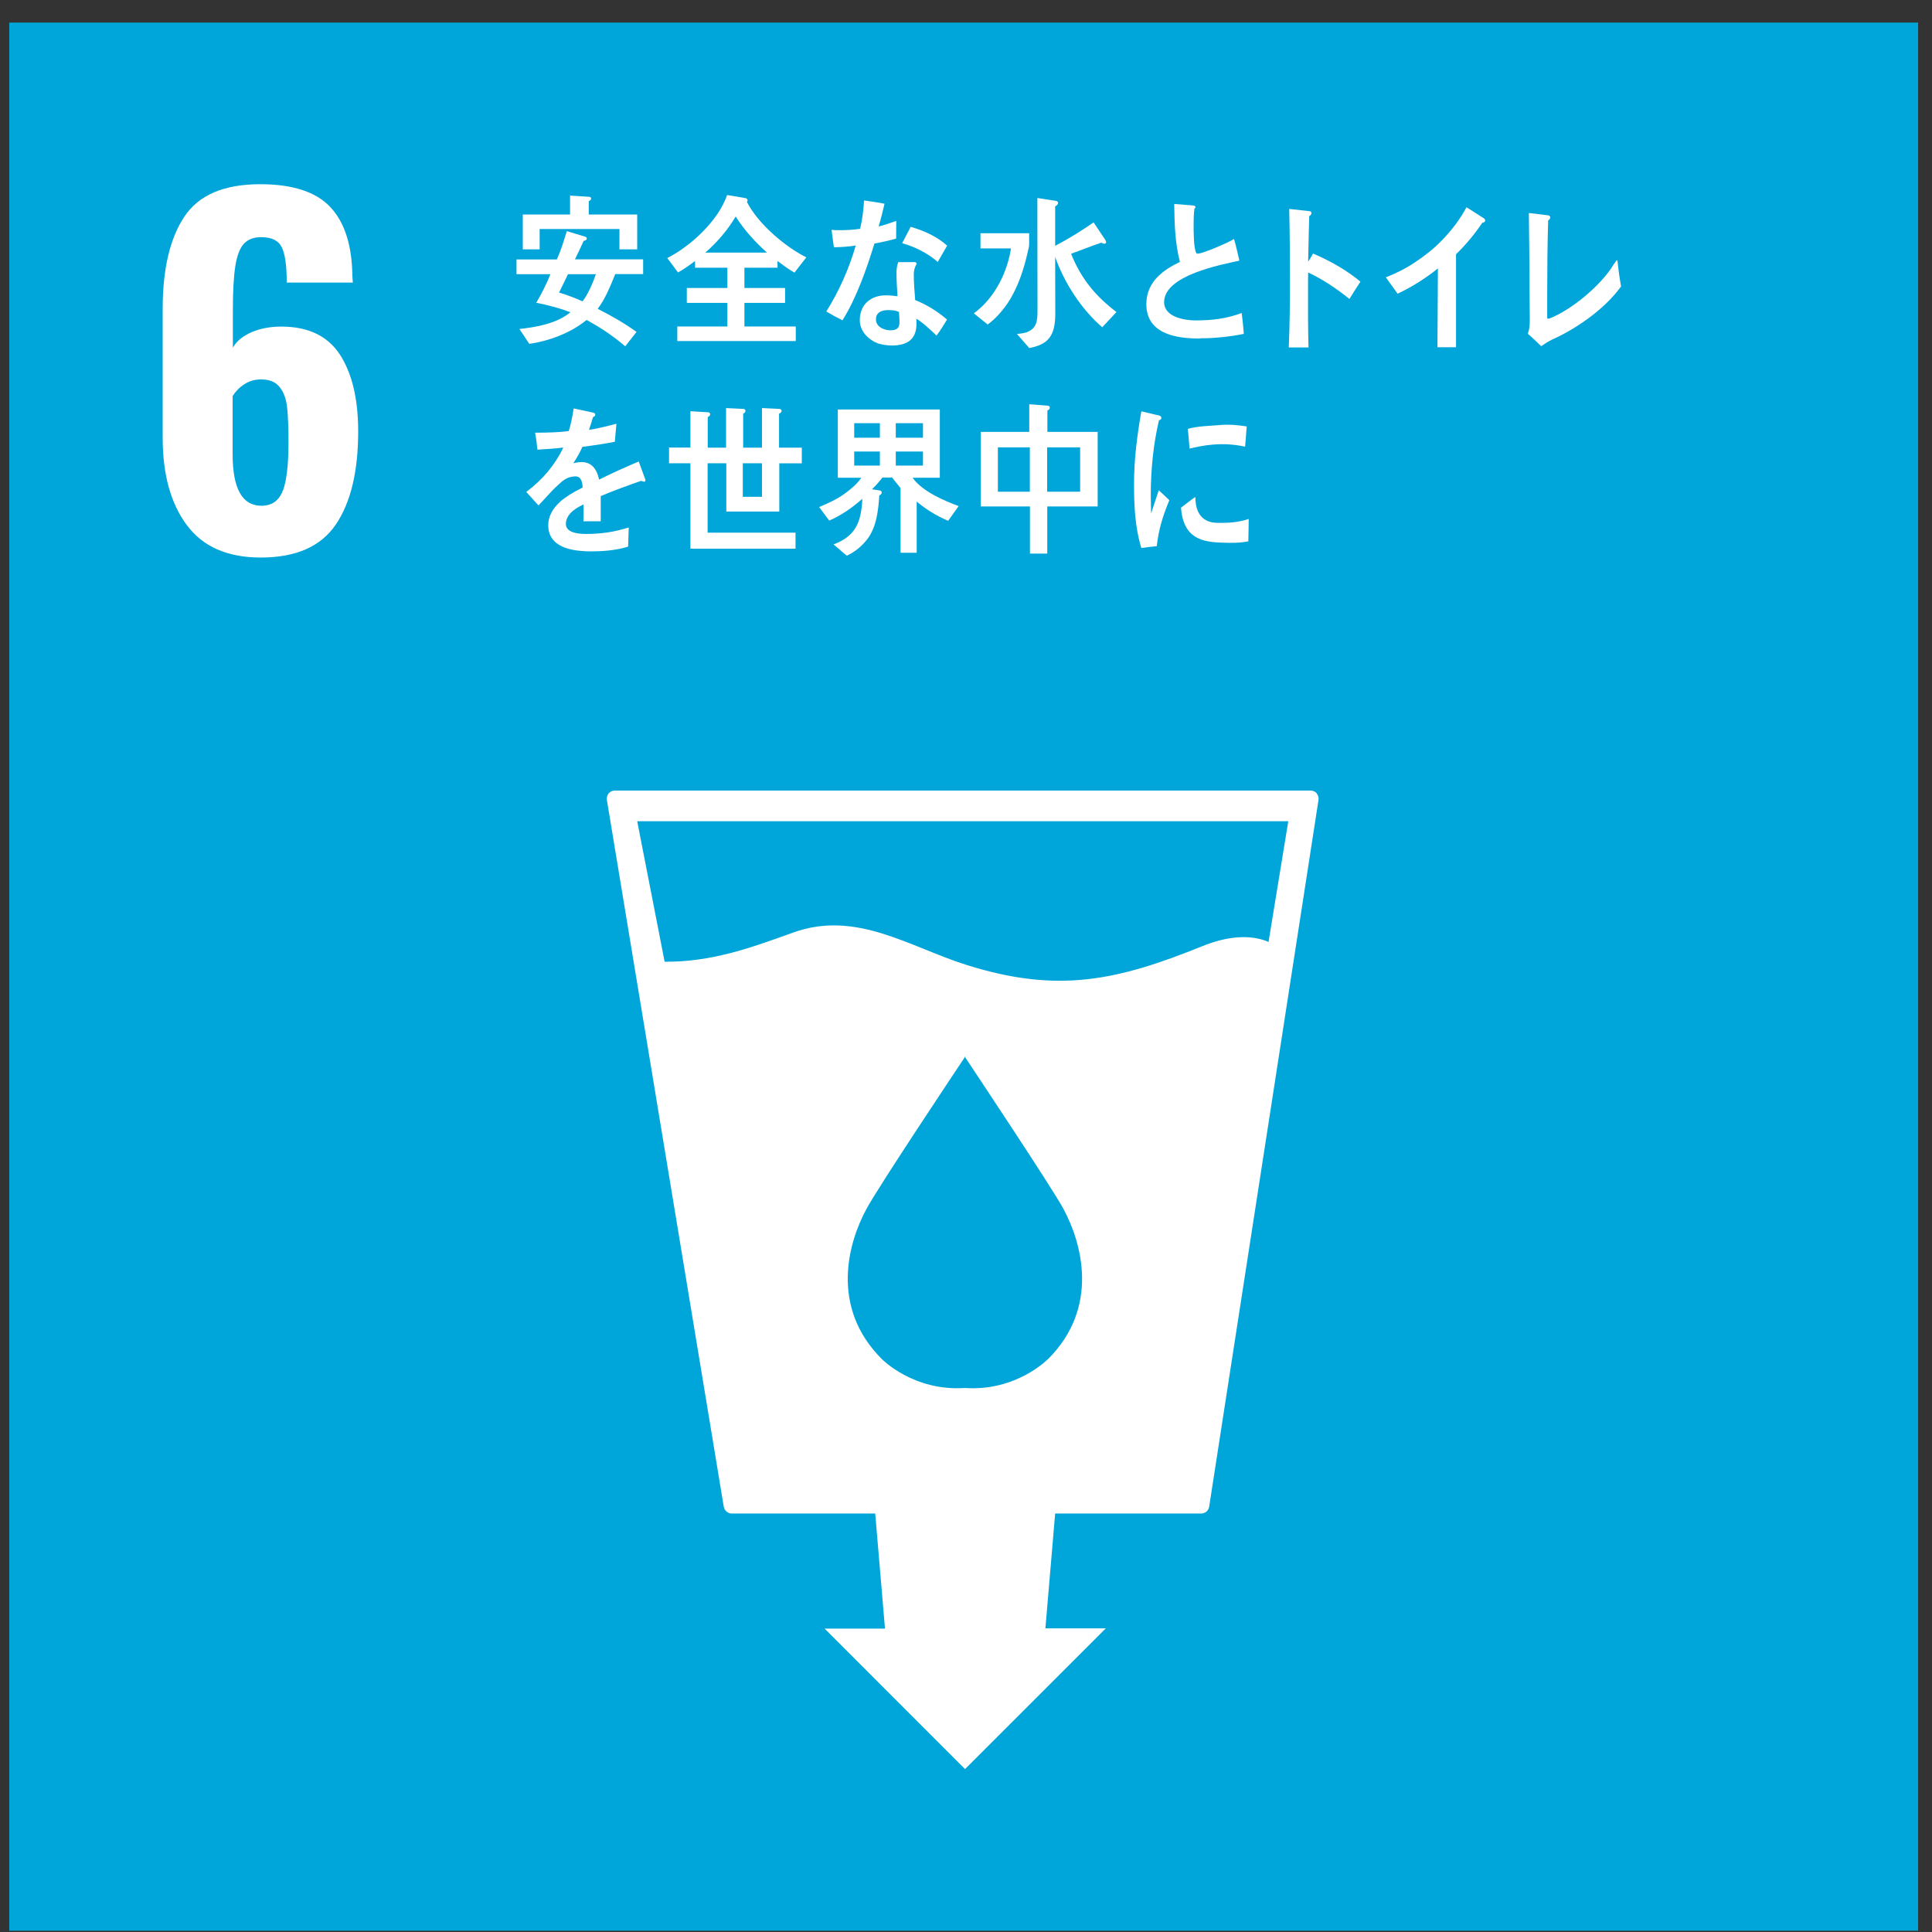 <svg width="81" height="81" viewBox="0 0 81 81" fill="none" xmlns="http://www.w3.org/2000/svg">
<rect x="0" y="0" width="81" height="81" fill="#333333" stroke="none"/>
<path d="M80.418 0.947H0.388V80.947H80.418V0.947Z" fill="#00A6D9"/>
<path d="M7.829 22.012C7.157 21.106 6.821 19.889 6.821 18.36V12.937C6.821 11.282 7.123 9.997 7.727 9.086C8.331 8.176 9.392 7.723 10.912 7.723C12.271 7.723 13.25 8.044 13.849 8.682C14.453 9.325 14.759 10.289 14.774 11.584L14.793 11.847H12.022C12.022 11.146 11.954 10.649 11.813 10.367C11.677 10.084 11.384 9.943 10.946 9.943C10.634 9.943 10.391 10.036 10.22 10.225C10.05 10.415 9.933 10.727 9.865 11.165C9.797 11.603 9.763 12.226 9.763 13.03V14.573C9.923 14.295 10.191 14.081 10.552 13.925C10.917 13.77 11.331 13.692 11.793 13.692C12.923 13.692 13.741 14.086 14.253 14.87C14.759 15.653 15.017 16.724 15.017 18.083C15.017 19.767 14.706 21.067 14.078 21.992C13.449 22.917 12.402 23.375 10.931 23.375C9.539 23.375 8.506 22.922 7.834 22.016L7.829 22.012ZM11.862 20.57C12.017 20.152 12.095 19.48 12.095 18.565C12.095 17.922 12.076 17.43 12.037 17.075C11.998 16.724 11.896 16.442 11.725 16.228C11.555 16.014 11.297 15.907 10.941 15.907C10.678 15.907 10.444 15.975 10.235 16.116C10.026 16.252 9.87 16.418 9.753 16.608V19.037C9.753 20.483 10.152 21.203 10.961 21.203C11.399 21.203 11.696 20.994 11.857 20.57H11.862Z" fill="white"/>
<path d="M55.21 33.262C55.142 33.189 55.05 33.145 54.947 33.145H25.78C25.678 33.145 25.586 33.184 25.517 33.262C25.454 33.345 25.43 33.442 25.444 33.539L30.344 63.168C30.373 63.333 30.514 63.455 30.68 63.455H36.694L37.103 68.279H34.571L40.459 74.17L46.361 68.27H43.829L44.238 63.455H50.36C50.53 63.455 50.671 63.333 50.696 63.163L55.279 33.539C55.293 33.437 55.264 33.34 55.201 33.262H55.21ZM43.936 56.98C43.936 56.98 42.611 58.343 40.454 58.192C38.292 58.338 36.972 56.98 36.972 56.98C34.785 54.799 35.564 52.083 36.329 50.681C36.797 49.8 40.157 44.761 40.444 44.332V44.298C40.444 44.298 40.449 44.303 40.459 44.313L40.469 44.298V44.332C40.751 44.761 44.111 49.8 44.584 50.681C45.344 52.083 46.123 54.799 43.941 56.98H43.936ZM53.189 39.493C52.4 39.148 51.397 39.269 50.433 39.659C46.814 41.124 44.35 41.655 40.542 40.462C38.145 39.712 35.9 38.14 33.251 39.099C31.493 39.732 29.852 40.336 27.865 40.321L26.715 34.43H54.012L53.184 39.493H53.189Z" fill="white"/>
<path d="M25.795 11.491C25.595 11.983 25.376 12.533 25.059 12.947C25.62 13.234 26.17 13.541 26.686 13.916L26.214 14.519C25.707 14.086 25.162 13.721 24.592 13.414C23.93 13.964 23 14.3 22.191 14.417L21.777 13.794C22.493 13.711 23.321 13.575 23.915 13.093C23.448 12.913 22.965 12.786 22.483 12.694C22.707 12.309 22.912 11.91 23.077 11.496H21.655V10.878H23.345C23.516 10.503 23.642 10.089 23.764 9.69L24.548 9.928C24.573 9.938 24.602 9.963 24.602 9.997C24.602 10.065 24.519 10.094 24.47 10.099C24.349 10.362 24.232 10.62 24.105 10.873H26.964V11.491H25.795ZM25.97 10.454V9.602H22.625V10.454H21.918V8.994H23.9V8.2L24.66 8.249C24.714 8.249 24.782 8.249 24.782 8.332C24.782 8.385 24.724 8.414 24.684 8.434V8.994H26.715V10.454H25.97ZM23.813 11.496C23.686 11.749 23.569 12.012 23.438 12.265C23.769 12.363 24.1 12.489 24.422 12.635C24.641 12.363 24.865 11.847 24.982 11.496H23.813Z" fill="white"/>
<path d="M33.305 11.428C33.056 11.287 32.827 11.116 32.599 10.941V11.223H31.21V12.075H32.915V12.698H31.21V13.687H33.363V14.3H28.396V13.687H30.495V12.698H28.795V12.075H30.495V11.223H29.141V10.941C28.912 11.116 28.673 11.287 28.425 11.423L27.977 10.819C28.926 10.337 30.105 9.281 30.485 8.176L31.259 8.307C31.293 8.312 31.342 8.346 31.342 8.395C31.342 8.424 31.332 8.444 31.313 8.463C31.78 9.388 32.939 10.362 33.806 10.79L33.309 11.428H33.305ZM30.84 9.081C30.514 9.646 30.042 10.182 29.569 10.591H32.155C31.668 10.152 31.21 9.656 30.845 9.081H30.84Z" fill="white"/>
<path d="M37.561 10.006C37.259 10.089 36.962 10.157 36.66 10.211C36.339 11.267 35.896 12.518 35.321 13.429C35.092 13.317 34.863 13.19 34.644 13.059C35.17 12.221 35.599 11.267 35.876 10.294C35.574 10.342 35.267 10.362 34.961 10.367C34.931 10.128 34.892 9.885 34.863 9.636C34.975 9.651 35.087 9.651 35.204 9.651C35.486 9.651 35.774 9.636 36.061 9.593C36.154 9.208 36.202 8.804 36.227 8.405C36.514 8.449 36.801 8.483 37.084 8.541C37.011 8.857 36.933 9.179 36.836 9.495C37.089 9.437 37.327 9.344 37.576 9.262C37.576 9.5 37.571 9.748 37.571 9.997L37.561 10.006ZM39.261 14.066C38.993 13.813 38.725 13.55 38.418 13.361C38.423 13.438 38.423 13.511 38.423 13.585C38.423 14.29 37.951 14.485 37.396 14.485C37.196 14.485 37.001 14.456 36.811 14.398C36.436 14.261 36.047 13.906 36.047 13.424C36.047 12.733 36.553 12.382 37.128 12.382C37.293 12.382 37.469 12.397 37.629 12.421C37.61 12.1 37.586 11.778 37.586 11.457C37.586 11.292 37.6 11.15 37.659 10.99H38.214C38.253 10.99 38.428 10.965 38.428 11.048C38.428 11.063 38.428 11.068 38.423 11.077C38.35 11.199 38.311 11.35 38.311 11.496C38.311 11.861 38.34 12.216 38.37 12.582C38.818 12.752 39.334 13.069 39.704 13.399C39.563 13.633 39.417 13.867 39.256 14.081L39.261 14.066ZM37.688 13.078C37.556 13.015 37.401 13 37.245 13C37.011 13 36.724 13.069 36.724 13.39C36.724 13.711 37.079 13.847 37.318 13.847C37.547 13.847 37.712 13.799 37.712 13.507C37.712 13.361 37.702 13.219 37.688 13.073V13.078ZM39.319 10.985C38.886 10.61 38.355 10.342 37.824 10.196L38.18 9.51C38.711 9.661 39.28 9.909 39.709 10.299L39.314 10.985H39.319Z" fill="white"/>
<path d="M43.098 10.527C42.923 11.301 42.68 12.056 42.251 12.703C42.027 13.034 41.725 13.38 41.408 13.604L40.829 13.137C41.009 13 41.184 12.849 41.34 12.674C41.886 12.07 42.251 11.262 42.387 10.415H41.107V9.778H43.147V10.245C43.147 10.342 43.118 10.435 43.098 10.527ZM46.22 13.726C45.368 13 44.628 11.886 44.238 10.771C44.238 11.564 44.243 12.353 44.243 13.151C44.243 14.066 43.961 14.441 43.152 14.592L42.636 14.003C42.767 13.984 42.904 13.979 43.03 13.935C43.474 13.774 43.498 13.453 43.498 12.986C43.498 11.812 43.493 10.634 43.493 9.456V8.302L44.282 8.424C44.316 8.429 44.36 8.458 44.36 8.507C44.36 8.575 44.292 8.629 44.238 8.648V10.308C44.793 10.016 45.329 9.685 45.85 9.325C45.904 9.408 46.313 10.016 46.313 10.016C46.357 10.079 46.376 10.133 46.376 10.152C46.376 10.196 46.332 10.221 46.293 10.221C46.269 10.221 46.215 10.201 46.181 10.172C45.753 10.313 45.329 10.488 44.905 10.639C45.334 11.71 45.952 12.431 46.809 13.083L46.22 13.711V13.726Z" fill="white"/>
<path d="M50.306 14.193C49.439 14.193 48.061 14.062 48.061 12.752C48.061 11.798 48.787 11.311 49.468 10.98C49.264 10.191 49.24 9.369 49.23 8.551C49.415 8.565 49.6 8.58 49.78 8.595C49.868 8.599 49.96 8.609 50.053 8.619C50.082 8.629 50.121 8.638 50.121 8.682C50.121 8.707 50.097 8.736 50.077 8.755C50.048 8.96 50.043 9.184 50.043 9.388C50.043 9.641 50.038 10.44 50.16 10.615C50.17 10.63 50.194 10.634 50.214 10.634C50.443 10.634 51.499 10.167 51.738 10.021C51.826 10.318 51.889 10.625 51.962 10.927C51.207 11.097 48.806 11.535 48.806 12.669C48.806 13.307 49.702 13.434 50.121 13.434C50.803 13.434 51.412 13.365 52.059 13.122C52.093 13.409 52.128 13.706 52.147 13.998C51.543 14.12 50.925 14.183 50.316 14.183L50.306 14.193Z" fill="white"/>
<path d="M56.574 12.533C56.033 12.095 55.459 11.715 54.845 11.423C54.845 11.535 54.84 11.647 54.84 11.754V13.322C54.84 13.735 54.85 14.154 54.86 14.568H54.032C54.071 13.672 54.081 12.776 54.081 11.881C54.081 10.839 54.076 9.797 54.051 8.76L54.899 8.853C54.943 8.857 54.981 8.877 54.981 8.935C54.981 8.999 54.928 9.038 54.889 9.062C54.869 9.7 54.86 10.337 54.845 10.97C54.923 10.858 54.991 10.746 55.05 10.63C55.751 10.931 56.423 11.301 57.037 11.808C56.876 12.051 56.725 12.294 56.569 12.543L56.574 12.533Z" fill="white"/>
<path d="M62.15 9.335C61.824 9.816 61.454 10.264 61.045 10.659V14.558H60.266L60.285 11.253C60.037 11.457 59.774 11.637 59.506 11.812C59.209 12.002 58.902 12.168 58.595 12.314L58.103 11.627C58.473 11.486 58.936 11.262 59.335 10.99C59.725 10.732 60.11 10.43 60.45 10.079C60.855 9.661 61.22 9.188 61.483 8.687L62.228 9.164C62.228 9.164 62.267 9.208 62.267 9.242C62.267 9.32 62.184 9.335 62.145 9.335H62.15Z" fill="white"/>
<path d="M65.038 14.256C64.897 14.325 64.751 14.417 64.615 14.514C64.43 14.339 64.244 14.154 64.055 13.993C64.123 13.804 64.137 13.628 64.137 13.419C64.137 13 64.127 12.577 64.127 12.158C64.127 11.107 64.108 9.987 64.098 8.93L64.912 9.028C64.946 9.033 64.994 9.057 64.994 9.115C64.994 9.174 64.941 9.223 64.907 9.247C64.877 10.23 64.868 11.287 64.868 12.27V13.317C64.868 13.351 64.882 13.361 64.907 13.361C64.936 13.361 64.96 13.351 64.98 13.346C65.827 13.01 66.933 12.124 67.527 11.282C67.6 11.17 67.673 11.053 67.751 10.946C67.756 10.931 67.775 10.912 67.79 10.912C67.814 10.912 67.814 10.956 67.819 10.975C67.853 11.321 67.902 11.662 67.965 12.007C67.254 12.995 66.032 13.813 65.033 14.256H65.038Z" fill="white"/>
<path d="M26.983 20.191C26.954 20.191 26.92 20.176 26.891 20.157C26.448 20.303 25.59 20.624 25.186 20.799V21.856H24.461C24.465 21.753 24.465 21.651 24.465 21.534V21.15C23.974 21.369 23.725 21.651 23.725 21.968C23.725 22.24 24.008 22.386 24.568 22.386C25.177 22.386 25.732 22.313 26.36 22.114L26.335 22.917C25.795 23.087 25.196 23.117 24.792 23.117C23.584 23.117 22.985 22.751 22.985 22.016C22.985 21.661 23.16 21.33 23.491 21.028C23.701 20.843 24.017 20.643 24.427 20.439C24.417 20.132 24.314 19.972 24.139 19.972C23.91 19.972 23.701 20.054 23.506 20.235C23.384 20.342 23.224 20.488 23.029 20.702C22.805 20.94 22.663 21.106 22.576 21.189C22.464 21.067 22.293 20.882 22.064 20.624C22.756 20.108 23.272 19.485 23.618 18.764C23.292 18.803 22.927 18.832 22.532 18.852C22.508 18.594 22.474 18.351 22.435 18.141C23.014 18.141 23.486 18.122 23.842 18.073C23.915 17.873 23.983 17.557 24.052 17.124L24.884 17.304C24.933 17.319 24.957 17.343 24.957 17.387C24.957 17.43 24.923 17.46 24.86 17.489C24.831 17.606 24.772 17.786 24.694 18.02C24.977 17.985 25.396 17.883 25.844 17.766L25.776 18.521C25.439 18.589 24.982 18.662 24.417 18.735C24.329 18.94 24.188 19.193 24.037 19.422C24.183 19.383 24.305 19.373 24.387 19.373C24.762 19.373 25.011 19.611 25.118 20.108C25.61 19.86 26.17 19.607 26.779 19.349L27.061 20.118C27.061 20.176 27.037 20.201 26.988 20.201L26.983 20.191Z" fill="white"/>
<path d="M32.672 19.422V21.447H30.451V19.422H29.667V22.333H33.353V23.005H28.946V19.422H28.05V18.764H28.946V17.241L29.676 17.284C29.72 17.284 29.774 17.309 29.774 17.367C29.774 17.426 29.72 17.469 29.672 17.484V18.769H30.441V17.109L31.157 17.143C31.201 17.143 31.254 17.168 31.254 17.226C31.254 17.284 31.201 17.328 31.157 17.343V18.769H31.946V17.109L32.672 17.143C32.715 17.143 32.769 17.168 32.769 17.226C32.769 17.284 32.706 17.328 32.662 17.343V18.769H33.616V19.426H32.672V19.422ZM31.946 19.422H31.142V20.828H31.946V19.422Z" fill="white"/>
<path d="M39.743 21.831C39.275 21.632 38.832 21.364 38.433 21.028V23.175H37.756V20.463C37.634 20.317 37.517 20.166 37.4 20.02H36.996C36.86 20.201 36.714 20.361 36.558 20.512L36.87 20.561C36.904 20.566 36.967 20.585 36.967 20.643C36.967 20.707 36.913 20.756 36.865 20.77C36.821 21.413 36.753 22.08 36.368 22.596C36.134 22.902 35.837 23.146 35.501 23.297L34.946 22.825C35.842 22.489 36.11 21.934 36.154 20.911C35.74 21.281 35.262 21.612 34.766 21.826L34.342 21.257C34.712 21.106 35.082 20.936 35.413 20.697C35.647 20.532 35.949 20.278 36.11 20.03H35.126V17.168H39.402V20.03H38.262C38.667 20.605 39.577 20.989 40.191 21.218L39.748 21.841L39.743 21.831ZM36.889 17.742H35.813V18.351H36.889V17.742ZM36.889 18.93H35.813V19.519H36.889V18.93ZM38.696 17.742H37.556V18.351H38.696V17.742ZM38.696 18.93H37.556V19.519H38.696V18.93Z" fill="white"/>
<path d="M43.907 21.233V23.209H43.181V21.233H41.121V18.107H43.152V16.948L43.917 17.007C43.961 17.007 44.014 17.036 44.014 17.09C44.014 17.153 43.961 17.192 43.912 17.206V18.107H46.02V21.233H43.907ZM43.176 18.755H41.837V20.614H43.176V18.755ZM45.285 18.755H43.902V20.614H45.285V18.755Z" fill="white"/>
<path d="M48.499 22.898C48.285 22.917 48.071 22.946 47.852 22.975C47.584 22.119 47.545 21.189 47.545 20.278C47.545 19.261 47.676 18.239 47.852 17.245L48.368 17.367C48.446 17.392 48.548 17.396 48.621 17.43C48.655 17.445 48.689 17.465 48.689 17.523C48.689 17.581 48.636 17.615 48.592 17.615C48.353 18.613 48.246 19.733 48.246 20.765C48.246 21.023 48.261 21.271 48.261 21.529C48.368 21.208 48.47 20.877 48.582 20.556C48.733 20.692 48.879 20.833 49.025 20.97C48.762 21.607 48.577 22.177 48.499 22.893V22.898ZM52.342 22.693C52.016 22.766 51.587 22.766 51.256 22.751C50.408 22.727 49.615 22.586 49.512 21.286C49.712 21.135 49.912 20.974 50.116 20.833C50.116 21.569 50.462 21.904 51.012 21.919C51.451 21.934 51.928 21.904 52.352 21.758C52.352 22.07 52.342 22.377 52.337 22.688L52.342 22.693ZM52.196 18.725C51.738 18.628 51.285 18.599 50.822 18.643C50.501 18.667 50.184 18.735 49.873 18.808C49.848 18.55 49.829 18.234 49.8 17.98C50.243 17.859 50.691 17.859 51.149 17.82C51.524 17.786 51.894 17.82 52.269 17.878C52.245 18.161 52.23 18.448 52.201 18.73L52.196 18.725Z" fill="white"/>
</svg>
